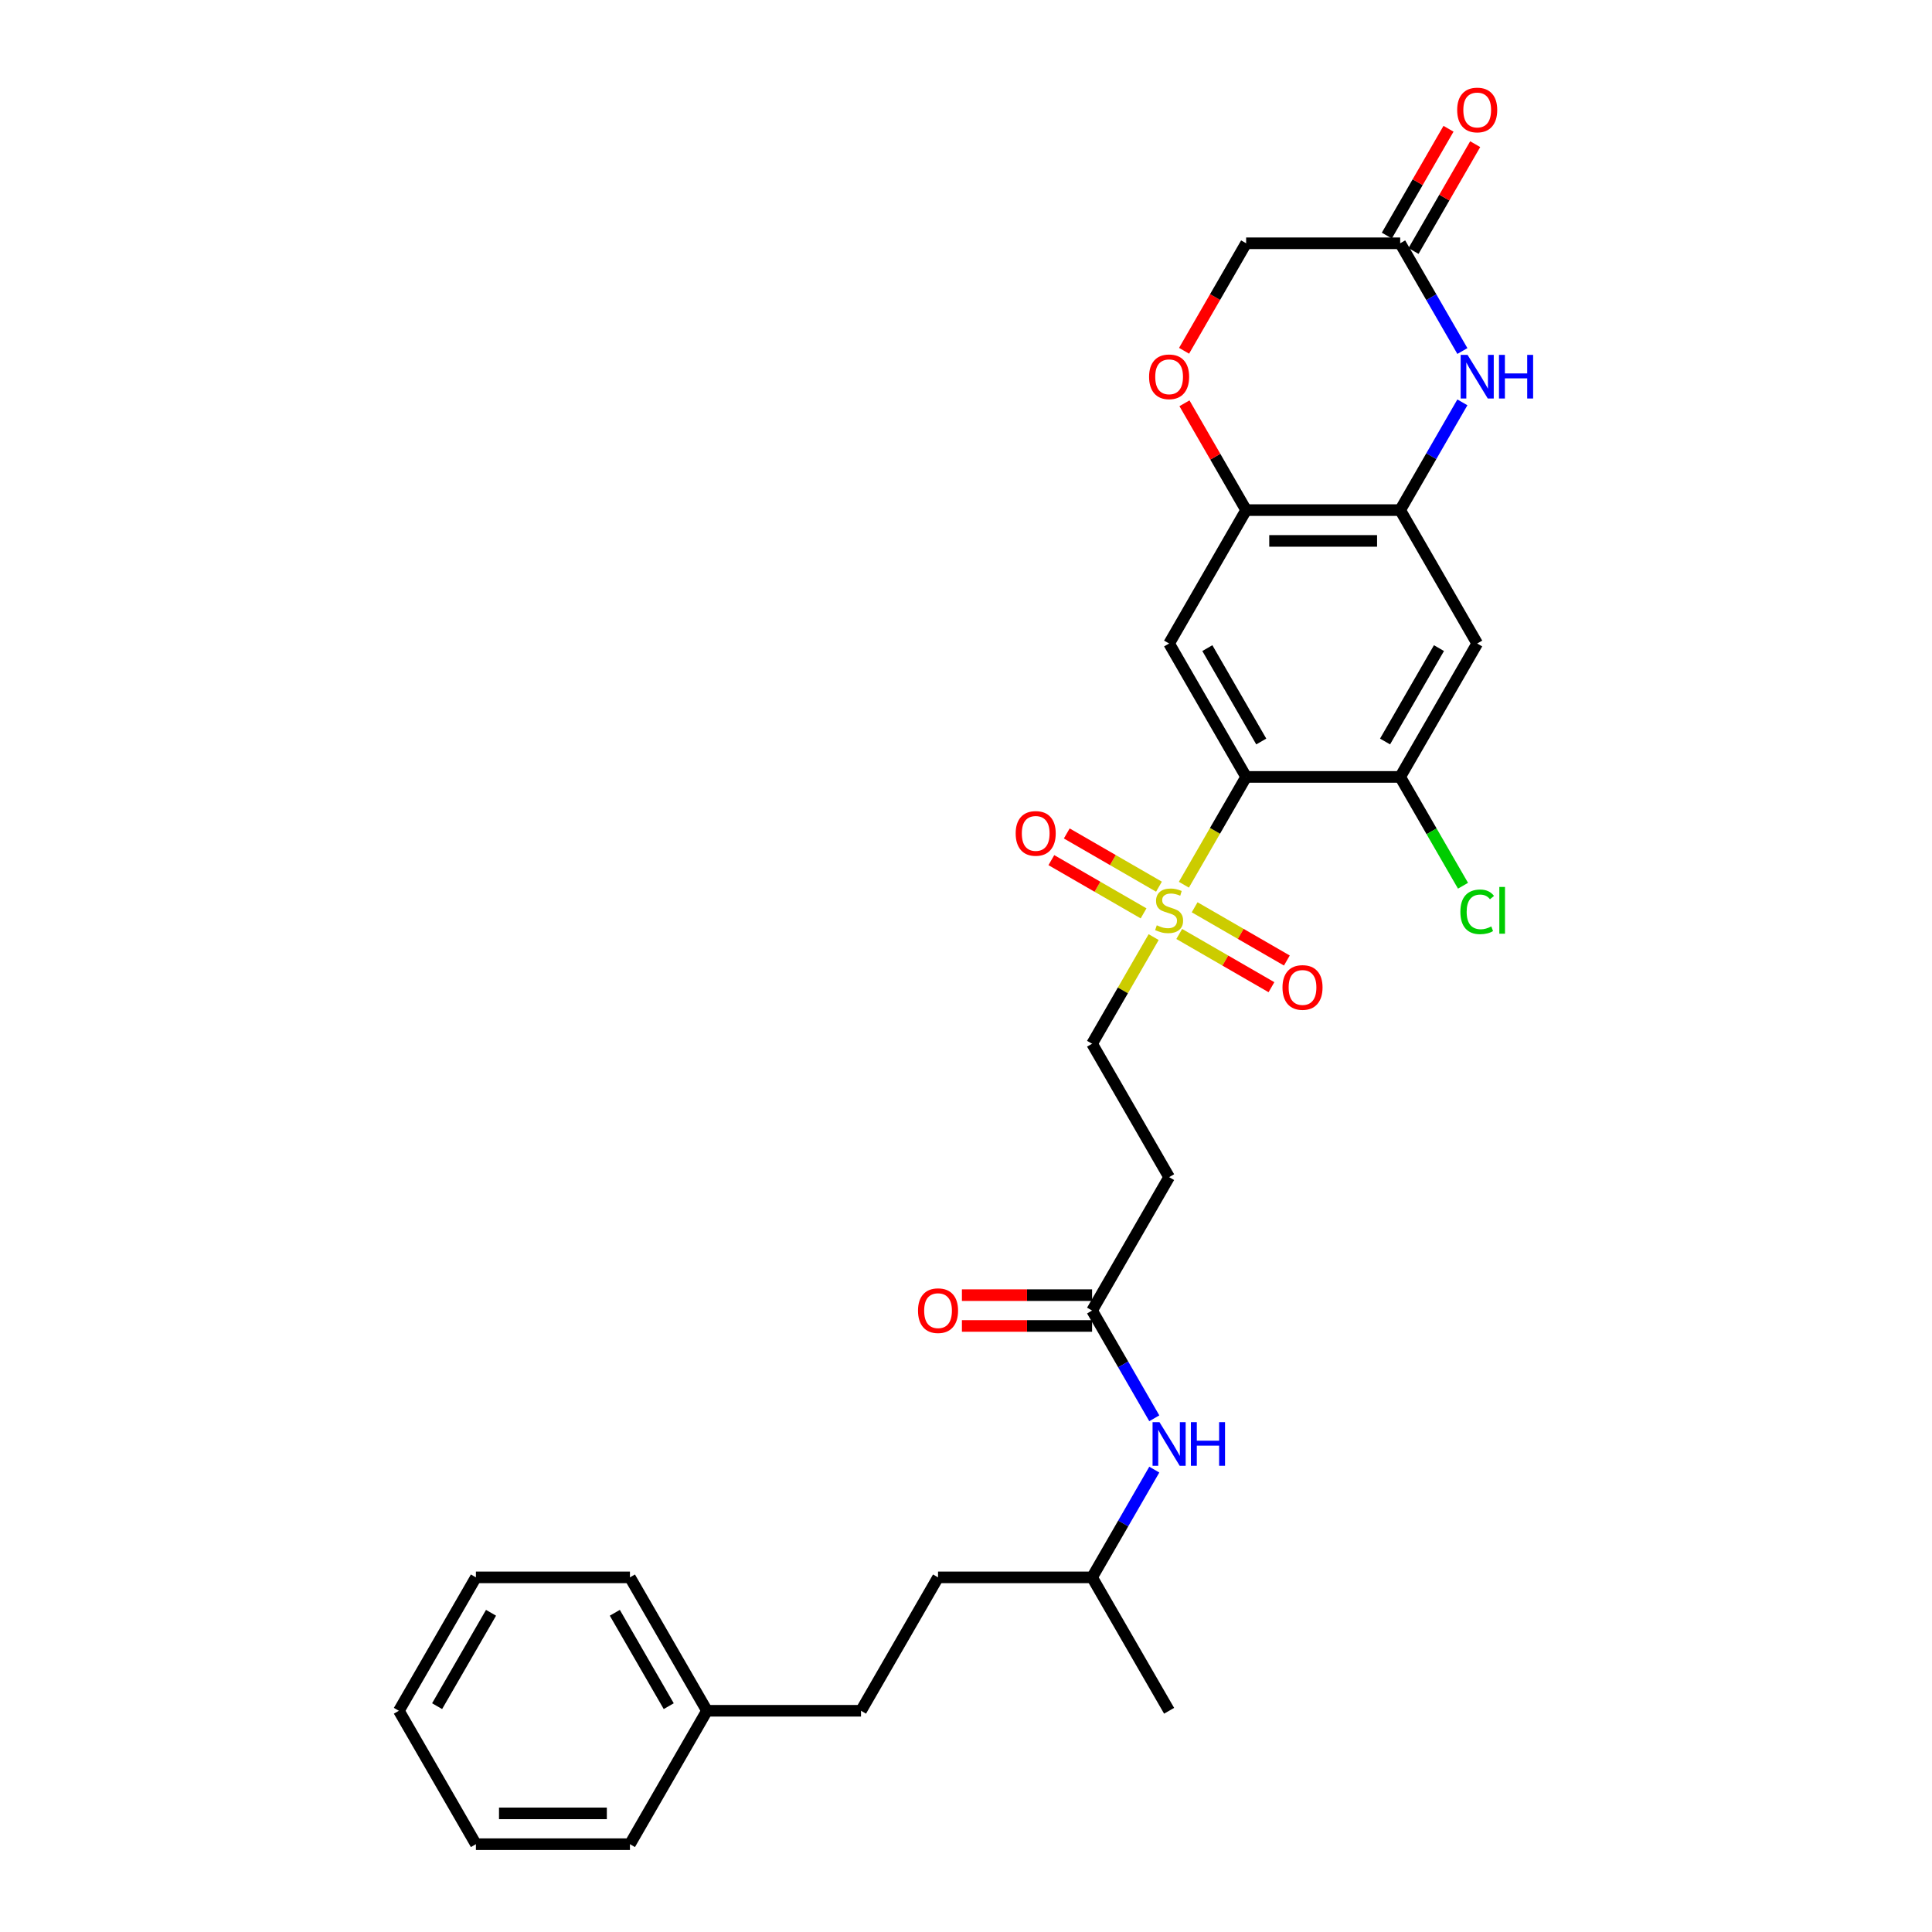 <?xml version='1.0' encoding='iso-8859-1'?>
<svg version='1.1' baseProfile='full'
              xmlns='http://www.w3.org/2000/svg'
                      xmlns:rdkit='http://www.rdkit.org/xml'
                      xmlns:xlink='http://www.w3.org/1999/xlink'
                  xml:space='preserve'
width='1000px' height='1000px' viewBox='0 0 1000 1000'>
<!-- END OF HEADER -->
<rect style='opacity:1.0;fill:#FFFFFF;stroke:none' width='1000' height='1000' x='0' y='0'> </rect>
<path class='bond-0' d='M 612.78,457.931 L 628.888,430.031' style='fill:none;fill-rule:evenodd;stroke:#CCCC00;stroke-width:6px;stroke-linecap:butt;stroke-linejoin:miter;stroke-opacity:1' />
<path class='bond-0' d='M 628.888,430.031 L 644.996,402.131' style='fill:none;fill-rule:evenodd;stroke:#000000;stroke-width:6px;stroke-linecap:butt;stroke-linejoin:miter;stroke-opacity:1' />
<path class='bond-10' d='M 597.129,485.041 L 581.196,512.638' style='fill:none;fill-rule:evenodd;stroke:#CCCC00;stroke-width:6px;stroke-linecap:butt;stroke-linejoin:miter;stroke-opacity:1' />
<path class='bond-10' d='M 581.196,512.638 L 565.262,540.235' style='fill:none;fill-rule:evenodd;stroke:#000000;stroke-width:6px;stroke-linecap:butt;stroke-linejoin:miter;stroke-opacity:1' />
<path class='bond-12' d='M 610.376,483.419 L 634.239,497.196' style='fill:none;fill-rule:evenodd;stroke:#CCCC00;stroke-width:6px;stroke-linecap:butt;stroke-linejoin:miter;stroke-opacity:1' />
<path class='bond-12' d='M 634.239,497.196 L 658.102,510.974' style='fill:none;fill-rule:evenodd;stroke:#FF0000;stroke-width:6px;stroke-linecap:butt;stroke-linejoin:miter;stroke-opacity:1' />
<path class='bond-12' d='M 618.349,469.609 L 642.212,483.386' style='fill:none;fill-rule:evenodd;stroke:#CCCC00;stroke-width:6px;stroke-linecap:butt;stroke-linejoin:miter;stroke-opacity:1' />
<path class='bond-12' d='M 642.212,483.386 L 666.076,497.163' style='fill:none;fill-rule:evenodd;stroke:#FF0000;stroke-width:6px;stroke-linecap:butt;stroke-linejoin:miter;stroke-opacity:1' />
<path class='bond-13' d='M 599.883,458.947 L 576.02,445.17' style='fill:none;fill-rule:evenodd;stroke:#CCCC00;stroke-width:6px;stroke-linecap:butt;stroke-linejoin:miter;stroke-opacity:1' />
<path class='bond-13' d='M 576.02,445.17 L 552.157,431.392' style='fill:none;fill-rule:evenodd;stroke:#FF0000;stroke-width:6px;stroke-linecap:butt;stroke-linejoin:miter;stroke-opacity:1' />
<path class='bond-13' d='M 591.91,472.757 L 568.046,458.98' style='fill:none;fill-rule:evenodd;stroke:#CCCC00;stroke-width:6px;stroke-linecap:butt;stroke-linejoin:miter;stroke-opacity:1' />
<path class='bond-13' d='M 568.046,458.98 L 544.183,445.203' style='fill:none;fill-rule:evenodd;stroke:#FF0000;stroke-width:6px;stroke-linecap:butt;stroke-linejoin:miter;stroke-opacity:1' />
<path class='bond-1' d='M 644.996,402.131 L 605.129,333.08' style='fill:none;fill-rule:evenodd;stroke:#000000;stroke-width:6px;stroke-linecap:butt;stroke-linejoin:miter;stroke-opacity:1' />
<path class='bond-1' d='M 652.827,383.8 L 624.92,335.464' style='fill:none;fill-rule:evenodd;stroke:#000000;stroke-width:6px;stroke-linecap:butt;stroke-linejoin:miter;stroke-opacity:1' />
<path class='bond-4' d='M 644.996,402.131 L 724.731,402.131' style='fill:none;fill-rule:evenodd;stroke:#000000;stroke-width:6px;stroke-linecap:butt;stroke-linejoin:miter;stroke-opacity:1' />
<path class='bond-5' d='M 605.129,333.08 L 644.996,264.028' style='fill:none;fill-rule:evenodd;stroke:#000000;stroke-width:6px;stroke-linecap:butt;stroke-linejoin:miter;stroke-opacity:1' />
<path class='bond-2' d='M 756.928,208.26 L 740.829,236.144' style='fill:none;fill-rule:evenodd;stroke:#0000FF;stroke-width:6px;stroke-linecap:butt;stroke-linejoin:miter;stroke-opacity:1' />
<path class='bond-2' d='M 740.829,236.144 L 724.731,264.028' style='fill:none;fill-rule:evenodd;stroke:#000000;stroke-width:6px;stroke-linecap:butt;stroke-linejoin:miter;stroke-opacity:1' />
<path class='bond-7' d='M 756.928,181.692 L 740.829,153.808' style='fill:none;fill-rule:evenodd;stroke:#0000FF;stroke-width:6px;stroke-linecap:butt;stroke-linejoin:miter;stroke-opacity:1' />
<path class='bond-7' d='M 740.829,153.808 L 724.731,125.924' style='fill:none;fill-rule:evenodd;stroke:#000000;stroke-width:6px;stroke-linecap:butt;stroke-linejoin:miter;stroke-opacity:1' />
<path class='bond-3' d='M 724.731,264.028 L 764.598,333.08' style='fill:none;fill-rule:evenodd;stroke:#000000;stroke-width:6px;stroke-linecap:butt;stroke-linejoin:miter;stroke-opacity:1' />
<path class='bond-29' d='M 724.731,264.028 L 644.996,264.028' style='fill:none;fill-rule:evenodd;stroke:#000000;stroke-width:6px;stroke-linecap:butt;stroke-linejoin:miter;stroke-opacity:1' />
<path class='bond-29' d='M 712.77,279.975 L 656.957,279.975' style='fill:none;fill-rule:evenodd;stroke:#000000;stroke-width:6px;stroke-linecap:butt;stroke-linejoin:miter;stroke-opacity:1' />
<path class='bond-6' d='M 724.731,402.131 L 764.598,333.08' style='fill:none;fill-rule:evenodd;stroke:#000000;stroke-width:6px;stroke-linecap:butt;stroke-linejoin:miter;stroke-opacity:1' />
<path class='bond-6' d='M 716.9,383.8 L 744.807,335.464' style='fill:none;fill-rule:evenodd;stroke:#000000;stroke-width:6px;stroke-linecap:butt;stroke-linejoin:miter;stroke-opacity:1' />
<path class='bond-18' d='M 724.731,402.131 L 740.991,430.294' style='fill:none;fill-rule:evenodd;stroke:#000000;stroke-width:6px;stroke-linecap:butt;stroke-linejoin:miter;stroke-opacity:1' />
<path class='bond-18' d='M 740.991,430.294 L 757.251,458.458' style='fill:none;fill-rule:evenodd;stroke:#00CC00;stroke-width:6px;stroke-linecap:butt;stroke-linejoin:miter;stroke-opacity:1' />
<path class='bond-8' d='M 644.996,264.028 L 629.036,236.383' style='fill:none;fill-rule:evenodd;stroke:#000000;stroke-width:6px;stroke-linecap:butt;stroke-linejoin:miter;stroke-opacity:1' />
<path class='bond-8' d='M 629.036,236.383 L 613.075,208.738' style='fill:none;fill-rule:evenodd;stroke:#FF0000;stroke-width:6px;stroke-linecap:butt;stroke-linejoin:miter;stroke-opacity:1' />
<path class='bond-15' d='M 731.636,129.911 L 747.597,102.266' style='fill:none;fill-rule:evenodd;stroke:#000000;stroke-width:6px;stroke-linecap:butt;stroke-linejoin:miter;stroke-opacity:1' />
<path class='bond-15' d='M 747.597,102.266 L 763.557,74.621' style='fill:none;fill-rule:evenodd;stroke:#FF0000;stroke-width:6px;stroke-linecap:butt;stroke-linejoin:miter;stroke-opacity:1' />
<path class='bond-15' d='M 717.825,121.938 L 733.786,94.293' style='fill:none;fill-rule:evenodd;stroke:#000000;stroke-width:6px;stroke-linecap:butt;stroke-linejoin:miter;stroke-opacity:1' />
<path class='bond-15' d='M 733.786,94.293 L 749.747,66.648' style='fill:none;fill-rule:evenodd;stroke:#FF0000;stroke-width:6px;stroke-linecap:butt;stroke-linejoin:miter;stroke-opacity:1' />
<path class='bond-30' d='M 724.731,125.924 L 644.996,125.924' style='fill:none;fill-rule:evenodd;stroke:#000000;stroke-width:6px;stroke-linecap:butt;stroke-linejoin:miter;stroke-opacity:1' />
<path class='bond-16' d='M 612.872,181.565 L 628.934,153.744' style='fill:none;fill-rule:evenodd;stroke:#FF0000;stroke-width:6px;stroke-linecap:butt;stroke-linejoin:miter;stroke-opacity:1' />
<path class='bond-16' d='M 628.934,153.744 L 644.996,125.924' style='fill:none;fill-rule:evenodd;stroke:#000000;stroke-width:6px;stroke-linecap:butt;stroke-linejoin:miter;stroke-opacity:1' />
<path class='bond-9' d='M 565.262,678.338 L 605.129,609.287' style='fill:none;fill-rule:evenodd;stroke:#000000;stroke-width:6px;stroke-linecap:butt;stroke-linejoin:miter;stroke-opacity:1' />
<path class='bond-14' d='M 565.262,678.338 L 581.361,706.222' style='fill:none;fill-rule:evenodd;stroke:#000000;stroke-width:6px;stroke-linecap:butt;stroke-linejoin:miter;stroke-opacity:1' />
<path class='bond-14' d='M 581.361,706.222 L 597.46,734.106' style='fill:none;fill-rule:evenodd;stroke:#0000FF;stroke-width:6px;stroke-linecap:butt;stroke-linejoin:miter;stroke-opacity:1' />
<path class='bond-17' d='M 565.262,670.365 L 531.575,670.365' style='fill:none;fill-rule:evenodd;stroke:#000000;stroke-width:6px;stroke-linecap:butt;stroke-linejoin:miter;stroke-opacity:1' />
<path class='bond-17' d='M 531.575,670.365 L 497.887,670.365' style='fill:none;fill-rule:evenodd;stroke:#FF0000;stroke-width:6px;stroke-linecap:butt;stroke-linejoin:miter;stroke-opacity:1' />
<path class='bond-17' d='M 565.262,686.312 L 531.575,686.312' style='fill:none;fill-rule:evenodd;stroke:#000000;stroke-width:6px;stroke-linecap:butt;stroke-linejoin:miter;stroke-opacity:1' />
<path class='bond-17' d='M 531.575,686.312 L 497.887,686.312' style='fill:none;fill-rule:evenodd;stroke:#FF0000;stroke-width:6px;stroke-linecap:butt;stroke-linejoin:miter;stroke-opacity:1' />
<path class='bond-11' d='M 565.262,540.235 L 605.129,609.287' style='fill:none;fill-rule:evenodd;stroke:#000000;stroke-width:6px;stroke-linecap:butt;stroke-linejoin:miter;stroke-opacity:1' />
<path class='bond-22' d='M 597.46,760.674 L 581.361,788.558' style='fill:none;fill-rule:evenodd;stroke:#0000FF;stroke-width:6px;stroke-linecap:butt;stroke-linejoin:miter;stroke-opacity:1' />
<path class='bond-22' d='M 581.361,788.558 L 565.262,816.442' style='fill:none;fill-rule:evenodd;stroke:#000000;stroke-width:6px;stroke-linecap:butt;stroke-linejoin:miter;stroke-opacity:1' />
<path class='bond-19' d='M 445.661,885.494 L 485.528,816.442' style='fill:none;fill-rule:evenodd;stroke:#000000;stroke-width:6px;stroke-linecap:butt;stroke-linejoin:miter;stroke-opacity:1' />
<path class='bond-20' d='M 445.661,885.494 L 365.927,885.494' style='fill:none;fill-rule:evenodd;stroke:#000000;stroke-width:6px;stroke-linecap:butt;stroke-linejoin:miter;stroke-opacity:1' />
<path class='bond-23' d='M 365.927,885.494 L 326.06,816.442' style='fill:none;fill-rule:evenodd;stroke:#000000;stroke-width:6px;stroke-linecap:butt;stroke-linejoin:miter;stroke-opacity:1' />
<path class='bond-23' d='M 346.137,883.109 L 318.23,834.773' style='fill:none;fill-rule:evenodd;stroke:#000000;stroke-width:6px;stroke-linecap:butt;stroke-linejoin:miter;stroke-opacity:1' />
<path class='bond-24' d='M 365.927,885.494 L 326.06,954.545' style='fill:none;fill-rule:evenodd;stroke:#000000;stroke-width:6px;stroke-linecap:butt;stroke-linejoin:miter;stroke-opacity:1' />
<path class='bond-21' d='M 485.528,816.442 L 565.262,816.442' style='fill:none;fill-rule:evenodd;stroke:#000000;stroke-width:6px;stroke-linecap:butt;stroke-linejoin:miter;stroke-opacity:1' />
<path class='bond-25' d='M 565.262,816.442 L 605.129,885.494' style='fill:none;fill-rule:evenodd;stroke:#000000;stroke-width:6px;stroke-linecap:butt;stroke-linejoin:miter;stroke-opacity:1' />
<path class='bond-27' d='M 326.06,816.442 L 246.326,816.442' style='fill:none;fill-rule:evenodd;stroke:#000000;stroke-width:6px;stroke-linecap:butt;stroke-linejoin:miter;stroke-opacity:1' />
<path class='bond-26' d='M 326.06,954.545 L 246.326,954.545' style='fill:none;fill-rule:evenodd;stroke:#000000;stroke-width:6px;stroke-linecap:butt;stroke-linejoin:miter;stroke-opacity:1' />
<path class='bond-26' d='M 314.1,938.599 L 258.286,938.599' style='fill:none;fill-rule:evenodd;stroke:#000000;stroke-width:6px;stroke-linecap:butt;stroke-linejoin:miter;stroke-opacity:1' />
<path class='bond-28' d='M 246.326,954.545 L 206.459,885.494' style='fill:none;fill-rule:evenodd;stroke:#000000;stroke-width:6px;stroke-linecap:butt;stroke-linejoin:miter;stroke-opacity:1' />
<path class='bond-31' d='M 246.326,816.442 L 206.459,885.494' style='fill:none;fill-rule:evenodd;stroke:#000000;stroke-width:6px;stroke-linecap:butt;stroke-linejoin:miter;stroke-opacity:1' />
<path class='bond-31' d='M 254.156,834.773 L 226.249,883.109' style='fill:none;fill-rule:evenodd;stroke:#000000;stroke-width:6px;stroke-linecap:butt;stroke-linejoin:miter;stroke-opacity:1' />
<path  class='atom-0' d='M 598.751 478.933
Q 599.006 479.029, 600.058 479.475
Q 601.111 479.922, 602.259 480.209
Q 603.439 480.464, 604.587 480.464
Q 606.724 480.464, 607.968 479.444
Q 609.212 478.391, 609.212 476.573
Q 609.212 475.329, 608.574 474.564
Q 607.968 473.798, 607.011 473.384
Q 606.054 472.969, 604.46 472.491
Q 602.45 471.885, 601.238 471.311
Q 600.058 470.737, 599.197 469.525
Q 598.368 468.313, 598.368 466.271
Q 598.368 463.433, 600.282 461.679
Q 602.227 459.925, 606.054 459.925
Q 608.67 459.925, 611.636 461.168
L 610.902 463.624
Q 608.191 462.508, 606.15 462.508
Q 603.949 462.508, 602.737 463.433
Q 601.525 464.326, 601.557 465.889
Q 601.557 467.101, 602.163 467.834
Q 602.801 468.568, 603.694 468.982
Q 604.619 469.397, 606.15 469.875
Q 608.191 470.513, 609.403 471.151
Q 610.615 471.789, 611.476 473.097
Q 612.369 474.372, 612.369 476.573
Q 612.369 479.699, 610.264 481.389
Q 608.191 483.048, 604.715 483.048
Q 602.706 483.048, 601.175 482.601
Q 599.676 482.186, 597.89 481.453
L 598.751 478.933
' fill='#CCCC00'/>
<path  class='atom-3' d='M 759.606 183.686
L 767.006 195.646
Q 767.739 196.826, 768.919 198.963
Q 770.099 201.1, 770.163 201.227
L 770.163 183.686
L 773.161 183.686
L 773.161 206.266
L 770.067 206.266
L 762.126 193.19
Q 761.201 191.659, 760.212 189.905
Q 759.255 188.151, 758.968 187.609
L 758.968 206.266
L 756.034 206.266
L 756.034 183.686
L 759.606 183.686
' fill='#0000FF'/>
<path  class='atom-3' d='M 775.872 183.686
L 778.934 183.686
L 778.934 193.286
L 790.479 193.286
L 790.479 183.686
L 793.541 183.686
L 793.541 206.266
L 790.479 206.266
L 790.479 195.837
L 778.934 195.837
L 778.934 206.266
L 775.872 206.266
L 775.872 183.686
' fill='#0000FF'/>
<path  class='atom-9' d='M 594.764 195.04
Q 594.764 189.618, 597.443 186.588
Q 600.122 183.558, 605.129 183.558
Q 610.137 183.558, 612.816 186.588
Q 615.495 189.618, 615.495 195.04
Q 615.495 200.526, 612.784 203.651
Q 610.073 206.745, 605.129 206.745
Q 600.154 206.745, 597.443 203.651
Q 594.764 200.557, 594.764 195.04
M 605.129 204.193
Q 608.574 204.193, 610.424 201.897
Q 612.305 199.569, 612.305 195.04
Q 612.305 190.607, 610.424 188.374
Q 608.574 186.11, 605.129 186.11
Q 601.685 186.11, 599.803 188.342
Q 597.953 190.575, 597.953 195.04
Q 597.953 199.601, 599.803 201.897
Q 601.685 204.193, 605.129 204.193
' fill='#FF0000'/>
<path  class='atom-13' d='M 663.816 511.114
Q 663.816 505.692, 666.495 502.662
Q 669.174 499.632, 674.181 499.632
Q 679.188 499.632, 681.868 502.662
Q 684.547 505.692, 684.547 511.114
Q 684.547 516.6, 681.836 519.725
Q 679.125 522.819, 674.181 522.819
Q 669.206 522.819, 666.495 519.725
Q 663.816 516.632, 663.816 511.114
M 674.181 520.267
Q 677.626 520.267, 679.476 517.971
Q 681.357 515.643, 681.357 511.114
Q 681.357 506.681, 679.476 504.448
Q 677.626 502.184, 674.181 502.184
Q 670.737 502.184, 668.855 504.416
Q 667.005 506.649, 667.005 511.114
Q 667.005 515.675, 668.855 517.971
Q 670.737 520.267, 674.181 520.267
' fill='#FF0000'/>
<path  class='atom-14' d='M 525.712 431.38
Q 525.712 425.958, 528.391 422.928
Q 531.07 419.898, 536.078 419.898
Q 541.085 419.898, 543.764 422.928
Q 546.443 425.958, 546.443 431.38
Q 546.443 436.866, 543.732 439.991
Q 541.021 443.085, 536.078 443.085
Q 531.102 443.085, 528.391 439.991
Q 525.712 436.897, 525.712 431.38
M 536.078 440.533
Q 539.522 440.533, 541.372 438.237
Q 543.254 435.909, 543.254 431.38
Q 543.254 426.947, 541.372 424.714
Q 539.522 422.45, 536.078 422.45
Q 532.633 422.45, 530.751 424.682
Q 528.902 426.915, 528.902 431.38
Q 528.902 435.941, 530.751 438.237
Q 532.633 440.533, 536.078 440.533
' fill='#FF0000'/>
<path  class='atom-15' d='M 600.138 736.1
L 607.537 748.06
Q 608.271 749.24, 609.451 751.377
Q 610.631 753.514, 610.695 753.641
L 610.695 736.1
L 613.693 736.1
L 613.693 758.681
L 610.599 758.681
L 602.658 745.604
Q 601.733 744.073, 600.744 742.319
Q 599.787 740.565, 599.5 740.023
L 599.5 758.681
L 596.566 758.681
L 596.566 736.1
L 600.138 736.1
' fill='#0000FF'/>
<path  class='atom-15' d='M 616.404 736.1
L 619.466 736.1
L 619.466 745.7
L 631.011 745.7
L 631.011 736.1
L 634.073 736.1
L 634.073 758.681
L 631.011 758.681
L 631.011 748.251
L 619.466 748.251
L 619.466 758.681
L 616.404 758.681
L 616.404 736.1
' fill='#0000FF'/>
<path  class='atom-16' d='M 754.232 56.936
Q 754.232 51.514, 756.911 48.484
Q 759.59 45.455, 764.598 45.455
Q 769.605 45.455, 772.284 48.484
Q 774.963 51.514, 774.963 56.936
Q 774.963 62.422, 772.252 65.547
Q 769.541 68.641, 764.598 68.641
Q 759.622 68.641, 756.911 65.547
Q 754.232 62.454, 754.232 56.936
M 764.598 66.09
Q 768.042 66.09, 769.892 63.793
Q 771.774 61.465, 771.774 56.936
Q 771.774 52.503, 769.892 50.27
Q 768.042 48.006, 764.598 48.006
Q 761.153 48.006, 759.271 50.239
Q 757.422 52.471, 757.422 56.936
Q 757.422 61.497, 759.271 63.793
Q 761.153 66.09, 764.598 66.09
' fill='#FF0000'/>
<path  class='atom-18' d='M 475.163 678.402
Q 475.163 672.98, 477.842 669.95
Q 480.521 666.92, 485.528 666.92
Q 490.536 666.92, 493.215 669.95
Q 495.894 672.98, 495.894 678.402
Q 495.894 683.888, 493.183 687.013
Q 490.472 690.107, 485.528 690.107
Q 480.553 690.107, 477.842 687.013
Q 475.163 683.92, 475.163 678.402
M 485.528 687.556
Q 488.973 687.556, 490.823 685.259
Q 492.704 682.931, 492.704 678.402
Q 492.704 673.969, 490.823 671.736
Q 488.973 669.472, 485.528 669.472
Q 482.084 669.472, 480.202 671.705
Q 478.352 673.937, 478.352 678.402
Q 478.352 682.963, 480.202 685.259
Q 482.084 687.556, 485.528 687.556
' fill='#FF0000'/>
<path  class='atom-19' d='M 755.891 471.964
Q 755.891 466.351, 758.506 463.417
Q 761.153 460.451, 766.16 460.451
Q 770.817 460.451, 773.305 463.736
L 771.2 465.458
Q 769.382 463.066, 766.16 463.066
Q 762.748 463.066, 760.93 465.362
Q 759.144 467.627, 759.144 471.964
Q 759.144 476.43, 760.994 478.726
Q 762.875 481.022, 766.511 481.022
Q 768.999 481.022, 771.901 479.523
L 772.794 481.915
Q 771.614 482.681, 769.828 483.127
Q 768.042 483.574, 766.065 483.574
Q 761.153 483.574, 758.506 480.576
Q 755.891 477.578, 755.891 471.964
' fill='#00CC00'/>
<path  class='atom-19' d='M 776.047 459.079
L 778.982 459.079
L 778.982 483.287
L 776.047 483.287
L 776.047 459.079
' fill='#00CC00'/>
</svg>
